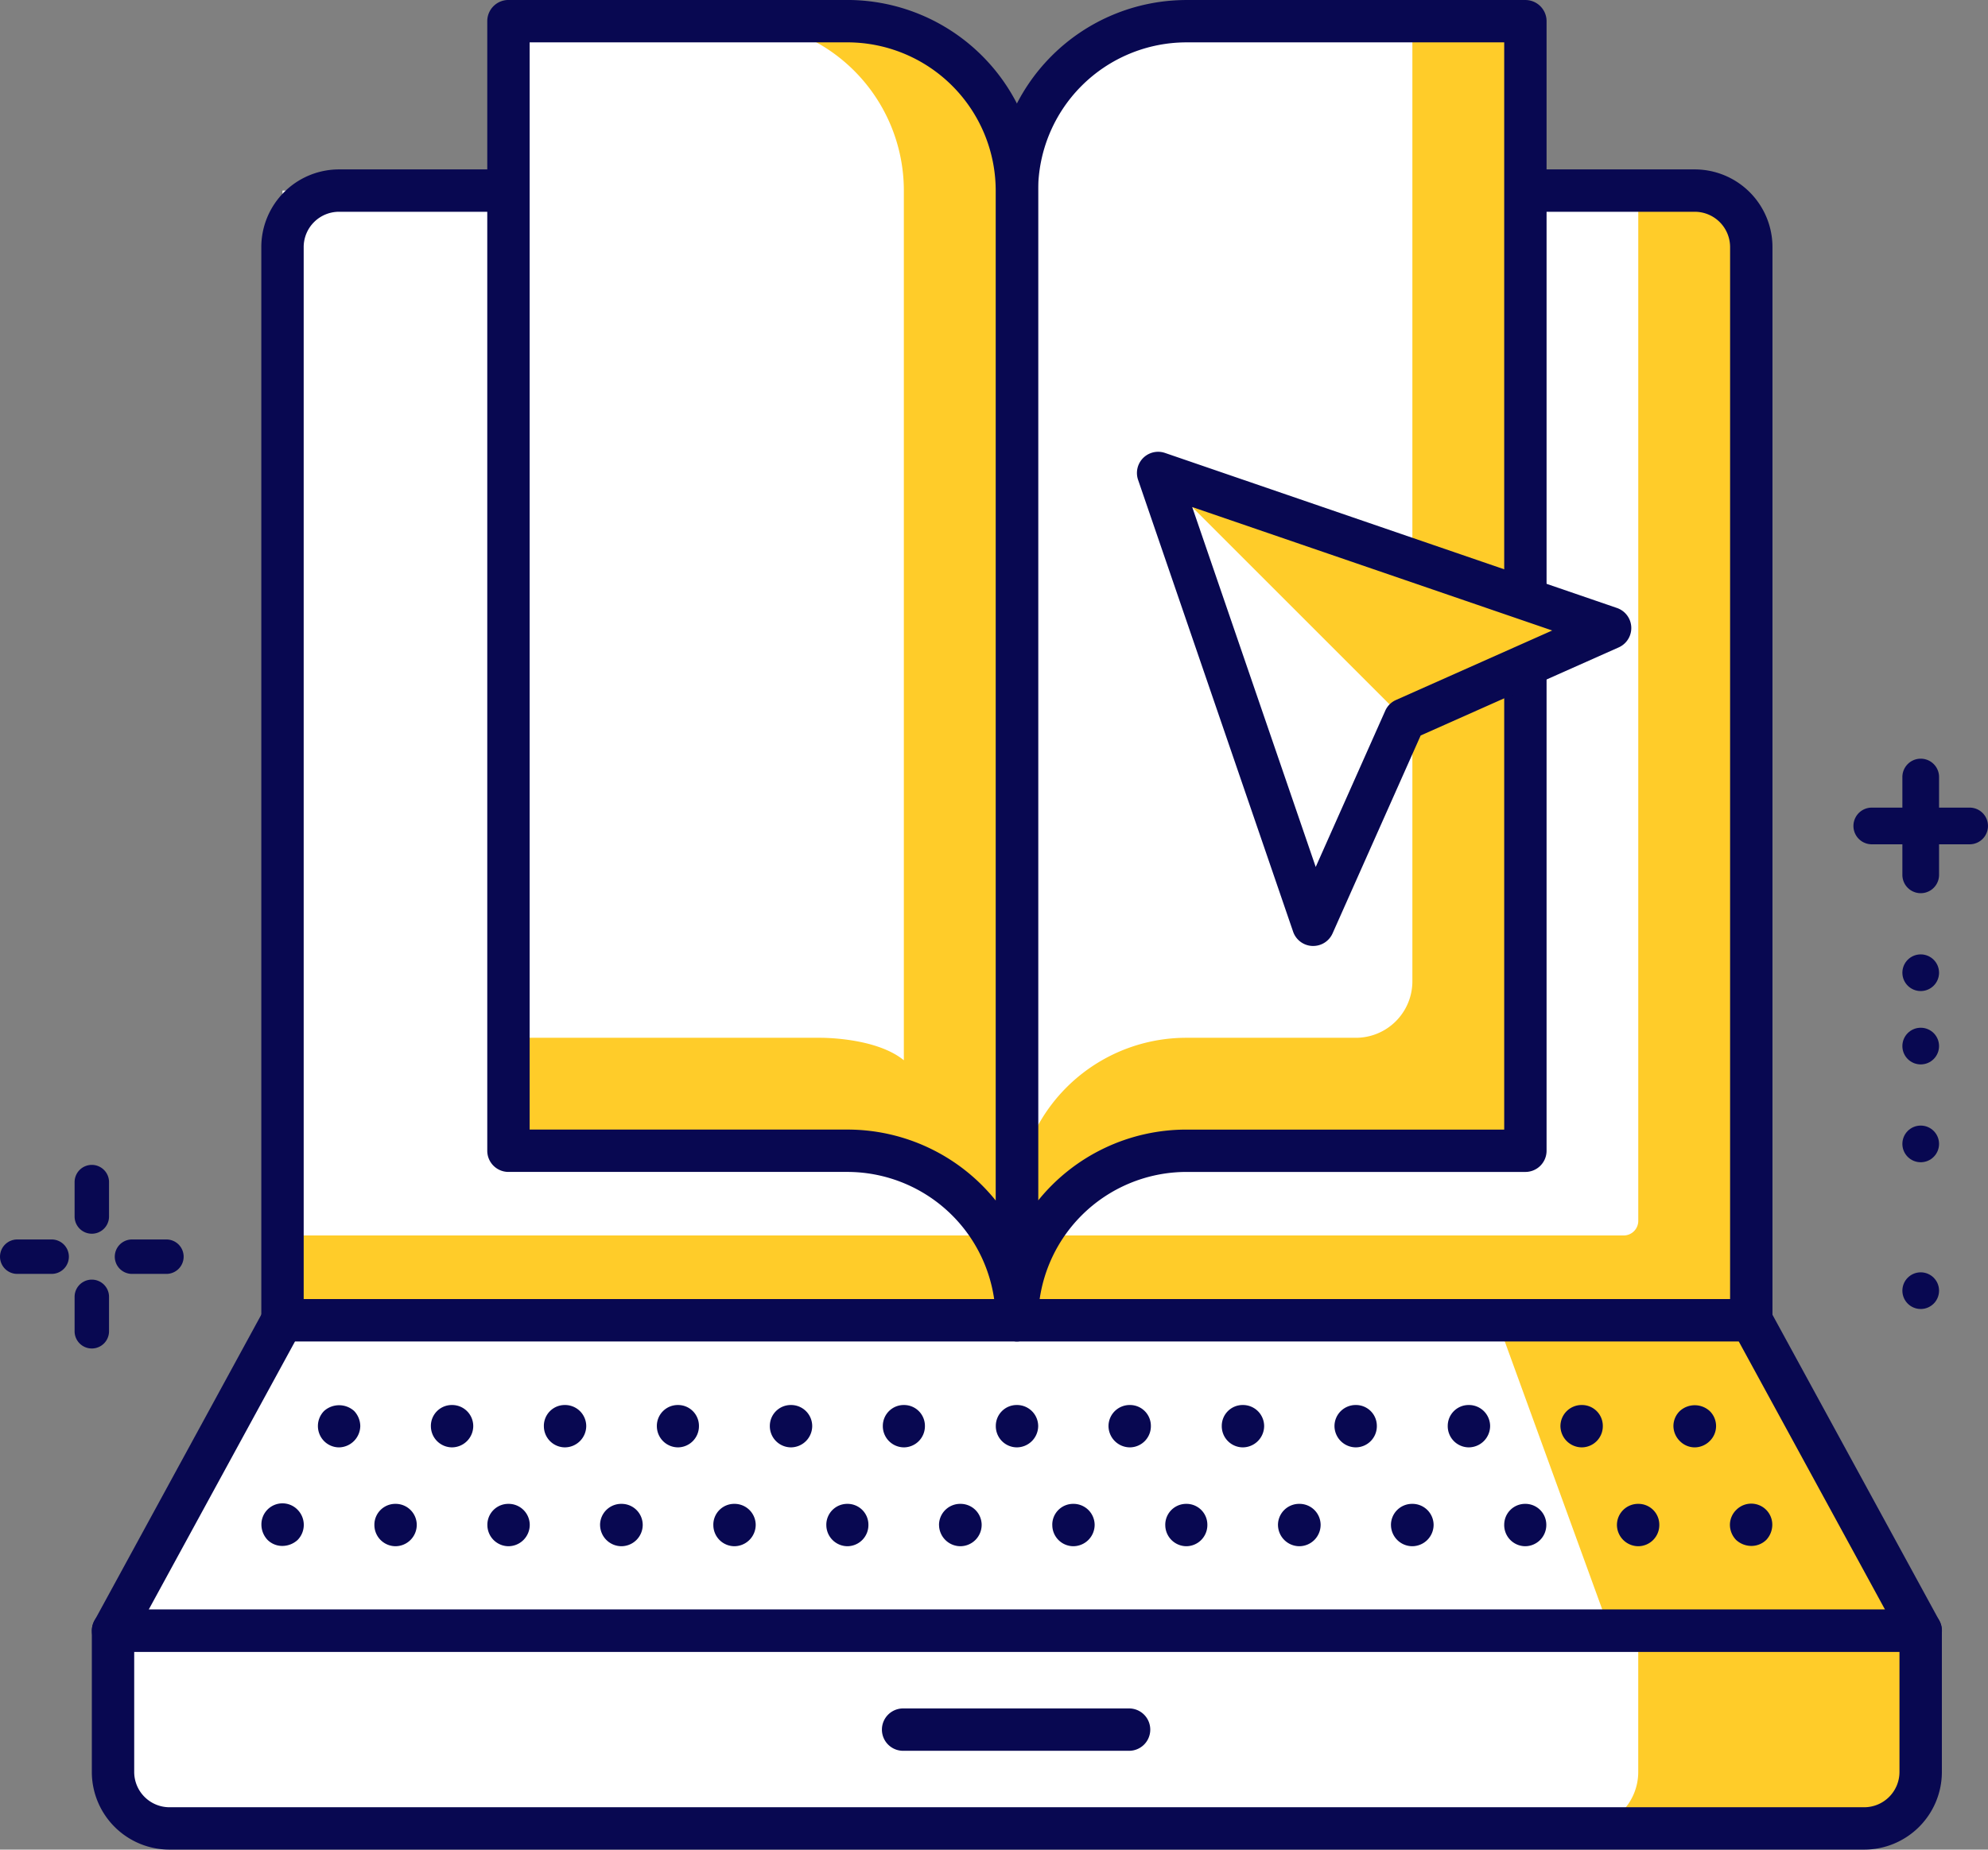 <svg xmlns="http://www.w3.org/2000/svg" id="Group_771" data-name="Group 771" width="136.15" height="126.702" viewBox="0 0 136.15 126.702"><rect x="0" y="0" width="136.15" height="126.702" fill="#808080" stroke="none"/><g id="Group_762" data-name="Group 762" transform="translate(6.289)"><path id="Path_9955" data-name="Path 9955" d="M373.87,379.278h123.8L486.067,358H385.476Z" transform="translate(-372.419 -267.567)" fill="#ffcc29"></path><path id="Path_9956" data-name="Path 9956" d="M373.87,379.278H476.392L468.656,358h-83.18Z" transform="translate(-372.419 -267.567)" fill="#fff"></path><path id="Path_9957" data-name="Path 9957" d="M498.373,381.43h-123.8a1.45,1.45,0,0,1-1.273-2.145L384.9,358.005a1.451,1.451,0,0,1,1.273-.756H486.769a1.454,1.454,0,0,1,1.273.756l11.607,21.279a1.451,1.451,0,0,1-1.275,2.145Zm-121.359-2.9H495.93l-10.022-18.377H387.038Z" transform="translate(-373.12 -268.268)" fill="#080851"></path><path id="Path_9958" data-name="Path 9958" d="M380.575,367.384a1.429,1.429,0,0,1-1.025-.408,1.526,1.526,0,0,1-.426-1.043,1.442,1.442,0,0,1,2.478-1.027,1.476,1.476,0,0,1,0,2.07A1.556,1.556,0,0,1,380.575,367.384Z" transform="translate(-367.51 -261.485)" fill="#080851"></path><path id="Path_9959" data-name="Path 9959" d="M468.22,365.937a1.449,1.449,0,0,1,1.47-1.432h0a1.428,1.428,0,0,1,1.432,1.432h0a1.449,1.449,0,0,1-1.432,1.47h0A1.469,1.469,0,0,1,468.22,365.937Zm-7.719,0a1.428,1.428,0,0,1,1.431-1.432h0a1.433,1.433,0,0,1,1.451,1.432h0a1.453,1.453,0,0,1-1.451,1.47h0A1.449,1.449,0,0,1,460.5,365.937Zm-7.757,0a1.445,1.445,0,0,1,1.451-1.432h0a1.449,1.449,0,0,1,1.47,1.432h0a1.469,1.469,0,0,1-1.47,1.47h0A1.465,1.465,0,0,1,452.745,365.937Zm-7.738,0a1.449,1.449,0,0,1,1.47-1.432h0a1.445,1.445,0,0,1,1.451,1.432h0a1.465,1.465,0,0,1-1.451,1.47h0A1.469,1.469,0,0,1,445.007,365.937Zm-7.719,0a1.433,1.433,0,0,1,1.451-1.432h0a1.428,1.428,0,0,1,1.432,1.432h0a1.449,1.449,0,0,1-1.432,1.47h0A1.453,1.453,0,0,1,437.288,365.937Zm-7.738,0a1.428,1.428,0,0,1,1.432-1.432h0a1.449,1.449,0,0,1,1.47,1.432h0a1.469,1.469,0,0,1-1.47,1.47h0A1.449,1.449,0,0,1,429.551,365.937Zm-7.757,0a1.449,1.449,0,0,1,1.47-1.432h0a1.445,1.445,0,0,1,1.451,1.432h0a1.465,1.465,0,0,1-1.451,1.47h0A1.469,1.469,0,0,1,421.794,365.937Zm-7.718,0a1.433,1.433,0,0,1,1.451-1.432h0a1.428,1.428,0,0,1,1.432,1.432h0a1.449,1.449,0,0,1-1.432,1.47h0A1.453,1.453,0,0,1,414.075,365.937Zm-7.738,0a1.428,1.428,0,0,1,1.432-1.432h0a1.449,1.449,0,0,1,1.47,1.432h0a1.469,1.469,0,0,1-1.47,1.47h0A1.449,1.449,0,0,1,406.337,365.937Zm-7.757,0a1.449,1.449,0,0,1,1.47-1.432h0a1.445,1.445,0,0,1,1.451,1.432h0a1.465,1.465,0,0,1-1.451,1.47h0A1.469,1.469,0,0,1,398.58,365.937Zm-7.718,0a1.433,1.433,0,0,1,1.451-1.432h0a1.445,1.445,0,0,1,1.451,1.432h0a1.465,1.465,0,0,1-1.451,1.47h0A1.453,1.453,0,0,1,390.862,365.937Zm-7.738,0a1.433,1.433,0,0,1,1.451-1.432h0a1.445,1.445,0,0,1,1.451,1.432h0a1.465,1.465,0,0,1-1.451,1.47h0A1.453,1.453,0,0,1,383.124,365.937Z" transform="translate(-363.772 -261.488)" fill="#080851"></path><path id="Path_9960" data-name="Path 9960" d="M432.565,367.384a1.551,1.551,0,0,1-1.025-.408,1.5,1.5,0,0,1-.426-1.043,1.436,1.436,0,0,1,.445-1.027,1.441,1.441,0,0,1,2.457,1.027,1.529,1.529,0,0,1-.4,1.025A1.454,1.454,0,0,1,432.565,367.384Z" transform="translate(-318.928 -261.485)" fill="#080851"></path><path id="Path_9961" data-name="Path 9961" d="M382.575,363.9a1.447,1.447,0,0,1-1.025-.427,1.471,1.471,0,0,1,0-2.07,1.544,1.544,0,0,1,2.052,0,1.527,1.527,0,0,1,.424,1.027,1.483,1.483,0,0,1-1.451,1.47Z" transform="translate(-365.641 -264.752)" fill="#080851"></path><path id="Path_9962" data-name="Path 9962" d="M462.482,362.436a1.449,1.449,0,0,1,1.47-1.431h0a1.428,1.428,0,0,1,1.432,1.431h0a1.449,1.449,0,0,1-1.432,1.47h0A1.47,1.47,0,0,1,462.482,362.436Zm-7.718,0a1.428,1.428,0,0,1,1.432-1.431h0a1.449,1.449,0,0,1,1.47,1.431h0a1.47,1.47,0,0,1-1.47,1.47h0A1.449,1.449,0,0,1,454.764,362.436Zm-7.757,0a1.449,1.449,0,0,1,1.47-1.431h0a1.428,1.428,0,0,1,1.431,1.431h0a1.449,1.449,0,0,1-1.431,1.47h0A1.47,1.47,0,0,1,447.007,362.436Zm-7.719,0a1.428,1.428,0,0,1,1.432-1.431h0a1.449,1.449,0,0,1,1.47,1.431h0a1.47,1.47,0,0,1-1.47,1.47h0A1.449,1.449,0,0,1,439.288,362.436Zm-7.757,0a1.449,1.449,0,0,1,1.47-1.431h0a1.428,1.428,0,0,1,1.432,1.431h0a1.449,1.449,0,0,1-1.432,1.47h0A1.47,1.47,0,0,1,431.531,362.436Zm-7.718,0a1.428,1.428,0,0,1,1.432-1.431h0a1.449,1.449,0,0,1,1.47,1.431h0a1.47,1.47,0,0,1-1.47,1.47h0A1.449,1.449,0,0,1,423.813,362.436Zm-7.738,0a1.433,1.433,0,0,1,1.451-1.431h0a1.428,1.428,0,0,1,1.432,1.431h0a1.449,1.449,0,0,1-1.432,1.47h0A1.453,1.453,0,0,1,416.075,362.436Zm-7.738,0a1.433,1.433,0,0,1,1.451-1.431h0a1.445,1.445,0,0,1,1.451,1.431h0a1.466,1.466,0,0,1-1.451,1.47h0A1.453,1.453,0,0,1,408.337,362.436Zm-7.738,0a1.433,1.433,0,0,1,1.451-1.431h0a1.428,1.428,0,0,1,1.432,1.431h0a1.449,1.449,0,0,1-1.432,1.47h0A1.453,1.453,0,0,1,400.6,362.436Zm-7.738,0a1.428,1.428,0,0,1,1.432-1.431h0a1.449,1.449,0,0,1,1.47,1.431h0a1.47,1.47,0,0,1-1.47,1.47h0A1.449,1.449,0,0,1,392.862,362.436Zm-7.738,0a1.433,1.433,0,0,1,1.451-1.431h0a1.445,1.445,0,0,1,1.451,1.431h0a1.466,1.466,0,0,1-1.451,1.47h0A1.453,1.453,0,0,1,385.124,362.436Z" transform="translate(-361.903 -264.759)" fill="#080851"></path><path id="Path_9963" data-name="Path 9963" d="M430.565,363.9a1.436,1.436,0,0,1-1.006-.427,1.47,1.47,0,0,1-.445-1.043,1.435,1.435,0,0,1,.445-1.027,1.517,1.517,0,0,1,2.031,0,1.43,1.43,0,0,1,.021,2.052A1.474,1.474,0,0,1,430.565,363.9Z" transform="translate(-320.797 -264.752)" fill="#080851"></path><path id="Path_9964" data-name="Path 9964" d="M373.87,369v9.672a3.867,3.867,0,0,0,3.869,3.869H493.8a3.867,3.867,0,0,0,3.869-3.869V369Z" transform="translate(-372.419 -257.289)" fill="#ffcc29"></path><path id="Path_9965" data-name="Path 9965" d="M373.87,369v9.672a3.867,3.867,0,0,0,3.869,3.869h96.718a3.867,3.867,0,0,0,3.869-3.869V369Z" transform="translate(-372.419 -257.289)" fill="#fff"></path><path id="Path_9966" data-name="Path 9966" d="M494.5,384.692H378.44a5.323,5.323,0,0,1-5.32-5.32V369.7a1.451,1.451,0,0,1,1.451-1.451h123.8a1.451,1.451,0,0,1,1.451,1.451v9.672A5.323,5.323,0,0,1,494.5,384.692ZM376.022,371.151v8.221a2.419,2.419,0,0,0,2.418,2.418H494.5a2.419,2.419,0,0,0,2.418-2.418v-8.221Z" transform="translate(-373.12 -257.99)" fill="#080851"></path><path id="Path_9967" data-name="Path 9967" d="M418.046,374.651H402.571a1.451,1.451,0,1,1,0-2.9h15.476a1.451,1.451,0,0,1,0,2.9Z" transform="translate(-346.956 -254.719)" fill="#080851"></path><path id="Rectangle_527" data-name="Rectangle 527" d="M2,0H98.591a2,2,0,0,1,2,2V77.381a0,0,0,0,1,0,0H0a0,0,0,0,1,0,0V2A2,2,0,0,1,2,0Z" transform="translate(13.056 13.055)" fill="#ffcc29"></path><path id="Rectangle_528" data-name="Rectangle 528" d="M0,0H92.851a0,0,0,0,1,0,0V70.577a1,1,0,0,1-1,1H0a0,0,0,0,1,0,0V0A0,0,0,0,1,0,0Z" transform="translate(13.058 13.055)" fill="#fff"></path><path id="Path_9968" data-name="Path 9968" d="M481.162,397.531H380.571a1.451,1.451,0,0,1-1.451-1.451V322.57a5.324,5.324,0,0,1,5.32-5.32h92.853a5.325,5.325,0,0,1,5.32,5.32v73.511A1.451,1.451,0,0,1,481.162,397.531Zm-99.14-2.9h97.689V322.57a2.42,2.42,0,0,0-2.418-2.418H384.44a2.419,2.419,0,0,0-2.418,2.418Z" transform="translate(-367.513 -305.645)" fill="#080851"></path><path id="Path_9969" data-name="Path 9969" d="M440.694,312v77.378H417.479a11.6,11.6,0,0,0-11.607,11.607V323.608A11.606,11.606,0,0,1,417.479,312Z" transform="translate(-342.515 -310.55)" fill="#ffcc29"></path><path id="Path_9970" data-name="Path 9970" d="M432.954,312v65.771a3.869,3.869,0,0,1-3.869,3.869H417.479a11.6,11.6,0,0,0-11.607,11.6V323.608A11.606,11.606,0,0,1,417.479,312Z" transform="translate(-342.515 -310.55)" fill="#fff"></path><path id="Path_9971" data-name="Path 9971" d="M406.573,403.137a1.451,1.451,0,0,1-1.451-1.451V324.309a13.072,13.072,0,0,1,13.057-13.057h23.215a1.451,1.451,0,0,1,1.451,1.451V390.08a1.451,1.451,0,0,1-1.451,1.451H418.18a10.168,10.168,0,0,0-10.156,10.156A1.451,1.451,0,0,1,406.573,403.137Zm11.607-88.984a10.167,10.167,0,0,0-10.156,10.156v69.18a13.036,13.036,0,0,1,10.156-4.859h21.764V314.153Z" transform="translate(-343.216 -311.251)" fill="#080851"></path><path id="Path_9972" data-name="Path 9972" d="M387.869,312v77.378h23.215a11.6,11.6,0,0,1,11.607,11.607V323.608A11.606,11.606,0,0,0,411.084,312Z" transform="translate(-359.338 -310.55)" fill="#ffcc29"></path><path id="Path_9973" data-name="Path 9973" d="M387.869,312v69.64H409.15s3.84-.064,5.8,1.54V323.608A11.607,11.607,0,0,0,403.346,312Z" transform="translate(-359.338 -310.55)" fill="#fff"></path><path id="Path_9974" data-name="Path 9974" d="M423.391,403.137a1.451,1.451,0,0,1-1.451-1.451,10.168,10.168,0,0,0-10.156-10.156H388.571a1.451,1.451,0,0,1-1.451-1.451V312.7a1.451,1.451,0,0,1,1.451-1.451h23.213a13.071,13.071,0,0,1,13.057,13.057v77.378A1.451,1.451,0,0,1,423.391,403.137Zm-33.369-14.508h21.763a13.031,13.031,0,0,1,10.156,4.859v-69.18a10.167,10.167,0,0,0-10.156-10.156H390.022Z" transform="translate(-360.038 -311.251)" fill="#080851"></path><path id="Path_9975" data-name="Path 9975" d="M410.869,328l10.621,30.951,6.26-14.07,14.07-6.261Z" transform="translate(-337.845 -295.6)" fill="#ffcc29"></path><path id="Path_9976" data-name="Path 9976" d="M410.869,328l16.881,16.881-6.26,14.07Z" transform="translate(-337.845 -295.6)" fill="#fff"></path><path id="Path_9977" data-name="Path 9977" d="M422.191,361.1c-.021,0-.042,0-.066,0a1.452,1.452,0,0,1-1.308-.979L410.2,329.17a1.451,1.451,0,0,1,1.846-1.842l30.951,10.62a1.452,1.452,0,0,1,.118,2.7l-13.562,6.034-6.034,13.558A1.451,1.451,0,0,1,422.191,361.1Zm-8.285-30.067,8.459,24.655,4.761-10.7a1.453,1.453,0,0,1,.735-.737l10.7-4.761Z" transform="translate(-338.546 -296.3)" fill="#080851"></path></g><g id="Group_767" data-name="Group 767" transform="translate(0 79.798)"><g id="Group_763" data-name="Group 763" transform="translate(0 5.109)"><path id="Path_9978" data-name="Path 9978" d="M373.407,357.5h-2.358a1.179,1.179,0,1,1,0-2.358h2.358a1.179,1.179,0,0,1,0,2.358Z" transform="translate(-369.869 -355.143)" fill="#080851"></path></g><g id="Group_764" data-name="Group 764" transform="translate(7.862 5.109)"><path id="Path_9979" data-name="Path 9979" d="M377.469,357.5h-2.358a1.179,1.179,0,0,1,0-2.358h2.358a1.179,1.179,0,0,1,0,2.358Z" transform="translate(-373.933 -355.143)" fill="#080851"></path></g><g id="Group_765" data-name="Group 765" transform="translate(5.109 7.86)"><path id="Path_9980" data-name="Path 9980" d="M373.688,361.281a1.179,1.179,0,0,1-1.178-1.18v-2.358a1.179,1.179,0,0,1,2.358,0V360.1A1.18,1.18,0,0,1,373.688,361.281Z" transform="translate(-372.51 -356.565)" fill="#080851"></path></g><g id="Group_766" data-name="Group 766" transform="translate(5.109)"><path id="Path_9981" data-name="Path 9981" d="M373.688,357.216a1.179,1.179,0,0,1-1.178-1.178V353.68a1.179,1.179,0,0,1,2.358,0v2.358A1.179,1.179,0,0,1,373.688,357.216Z" transform="translate(-372.51 -352.502)" fill="#080851"></path></g></g><g id="Group_768" data-name="Group 768" transform="translate(126.936 51.973)"><path id="Path_9982" data-name="Path 9982" d="M443.444,341.468h-2.093v-2.095a1.256,1.256,0,0,0-2.513,0v2.095h-2.095a1.256,1.256,0,0,0,0,2.513h2.095v2.093a1.256,1.256,0,1,0,2.513,0v-2.093h2.093a1.256,1.256,0,1,0,0-2.513Z" transform="translate(-435.488 -338.118)" fill="#080851"></path><circle id="Ellipse_58" data-name="Ellipse 58" cx="1.256" cy="1.256" r="1.256" transform="translate(3.35 13.404)" fill="#080851"></circle><circle id="Ellipse_59" data-name="Ellipse 59" cx="1.256" cy="1.256" r="1.256" transform="translate(3.35 18.429)" fill="#080851"></circle><circle id="Ellipse_60" data-name="Ellipse 60" cx="1.256" cy="1.256" r="1.256" transform="translate(3.35 25.131)" fill="#080851"></circle><circle id="Ellipse_61" data-name="Ellipse 61" cx="1.256" cy="1.256" r="1.256" transform="translate(3.35 35.184)" fill="#080851"></circle></g></svg>